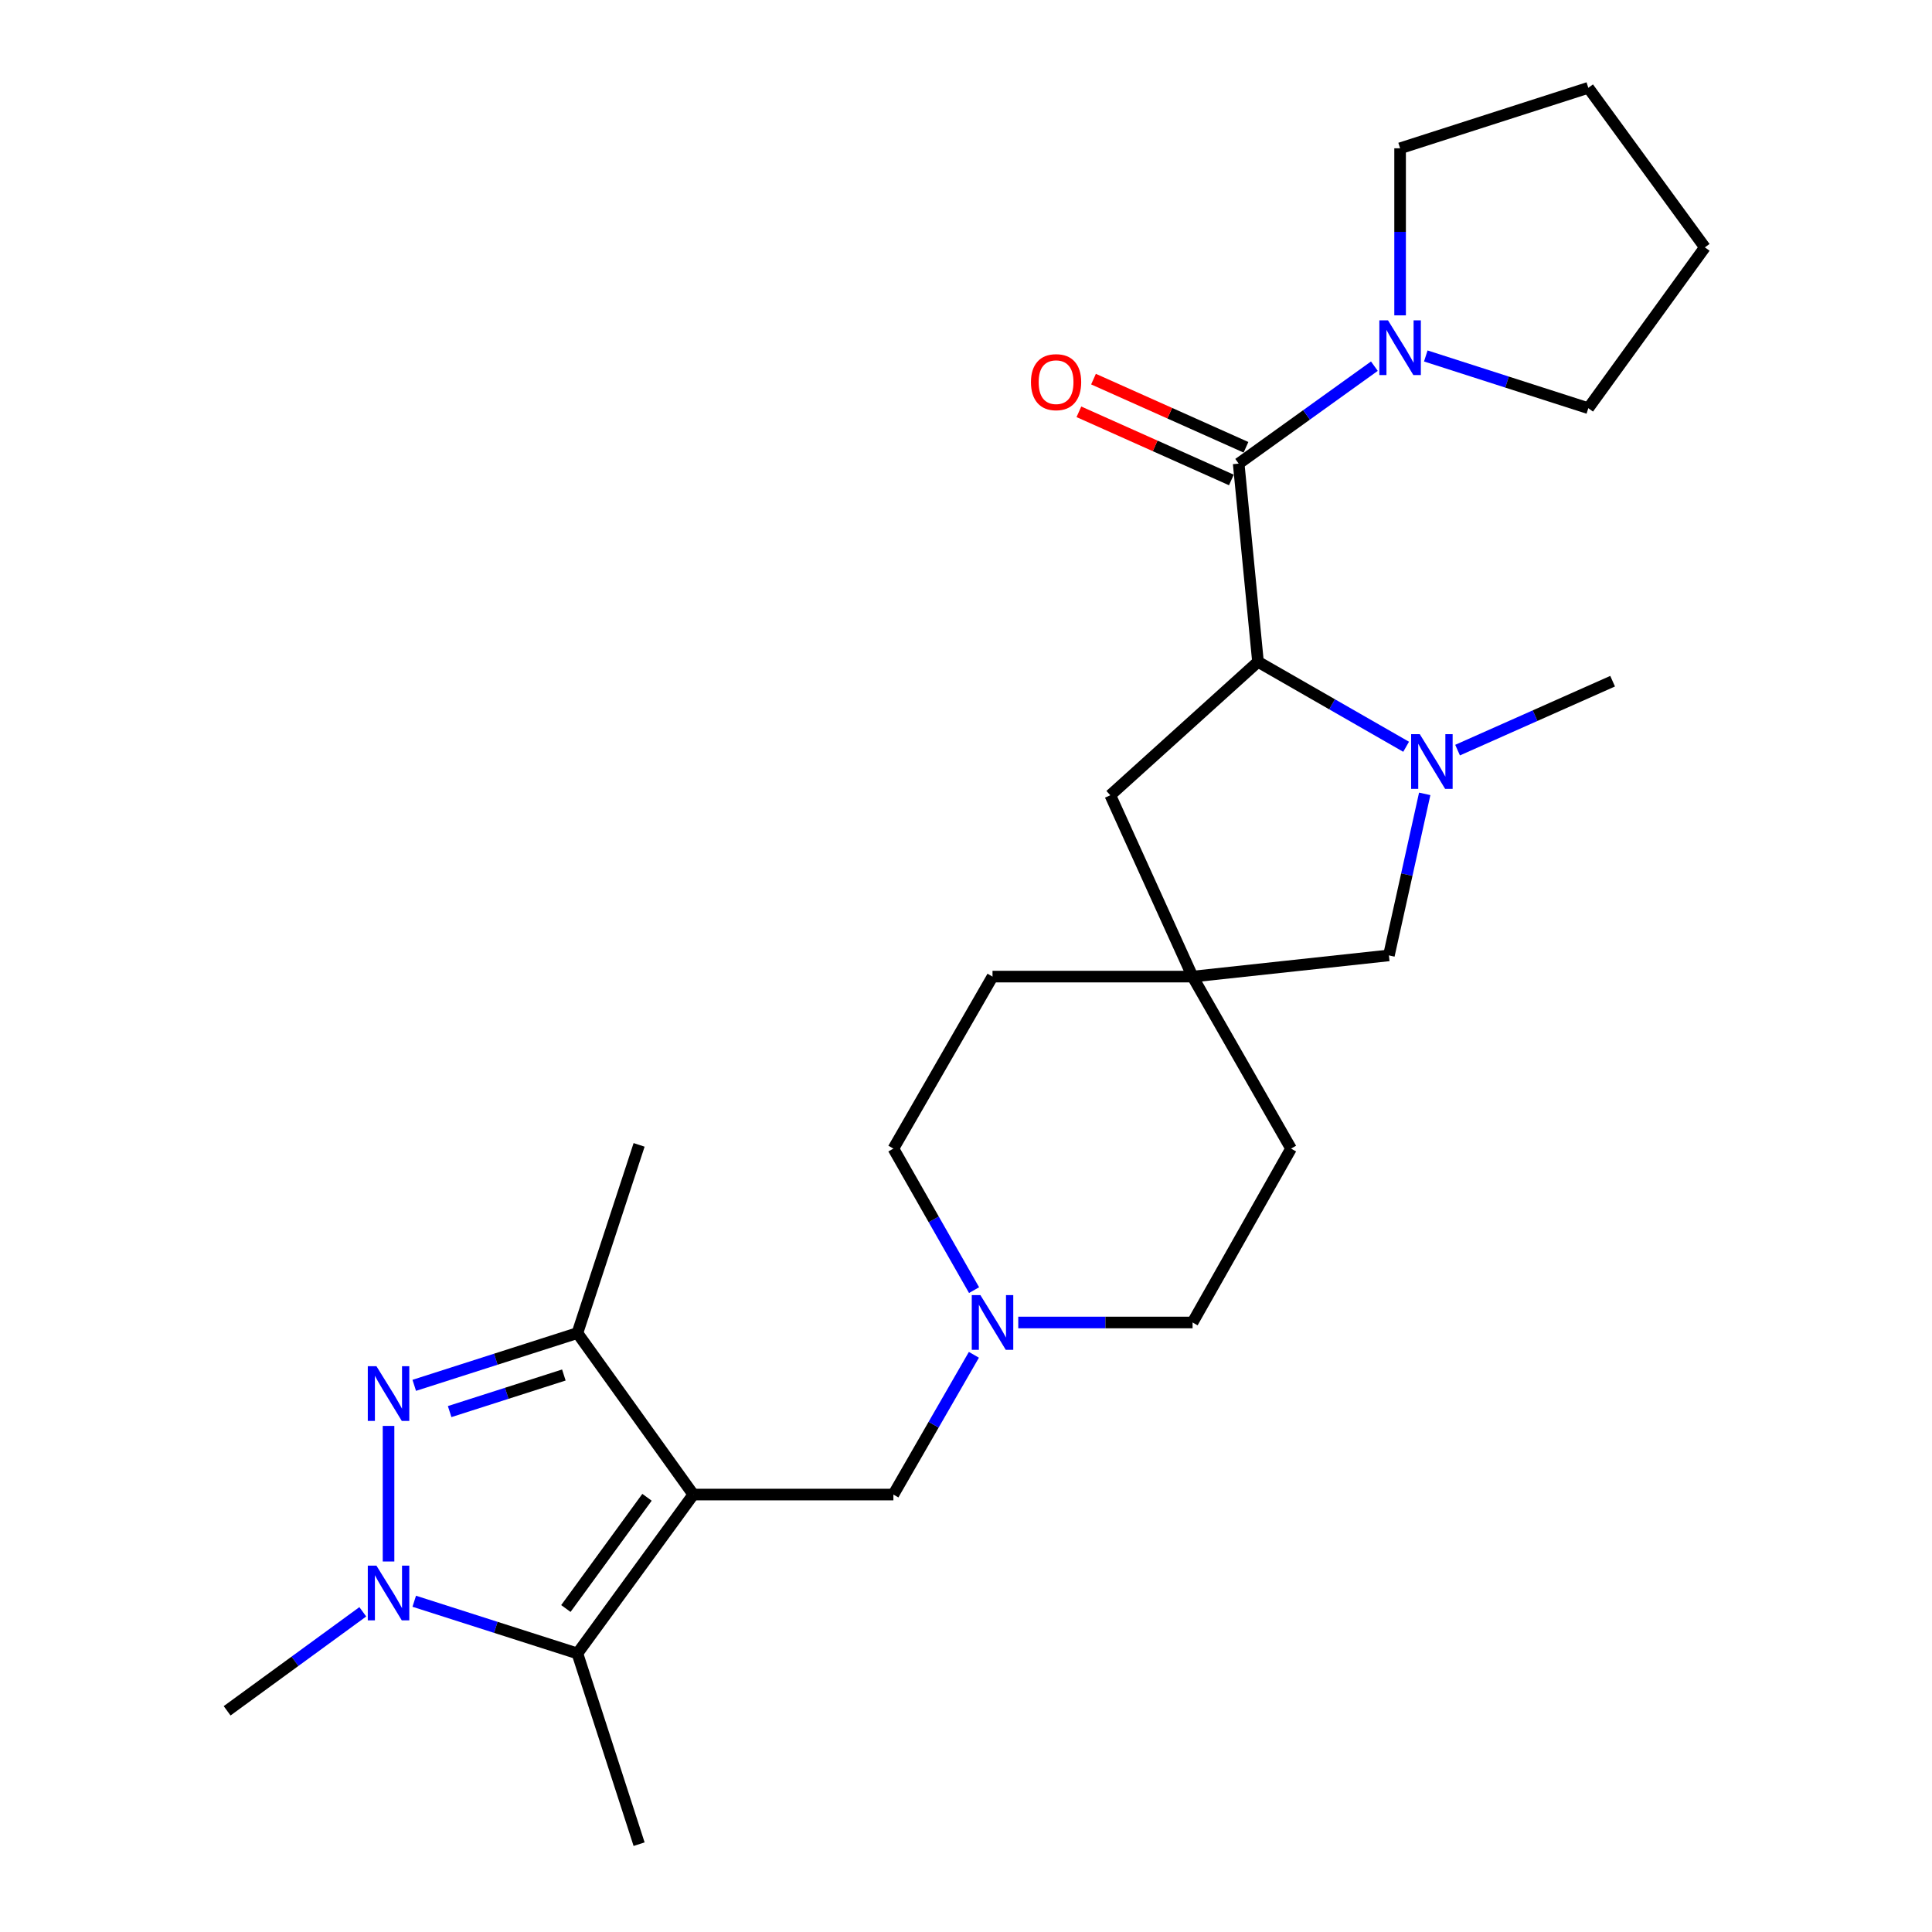 <?xml version='1.0' encoding='iso-8859-1'?>
<svg version='1.1' baseProfile='full'
              xmlns='http://www.w3.org/2000/svg'
                      xmlns:rdkit='http://www.rdkit.org/xml'
                      xmlns:xlink='http://www.w3.org/1999/xlink'
                  xml:space='preserve'
width='1000px' height='1000px' viewBox='0 0 1000 1000'>
<!-- END OF HEADER -->
<rect style='opacity:1.0;fill:#FFFFFF;stroke:none' width='1000' height='1000' x='0' y='0'> </rect>
<path class='bond-2' d='M 358.862,773.578 L 298.865,855.821' style='fill:none;fill-rule:evenodd;stroke:#000000;stroke-width:6px;stroke-linecap:butt;stroke-linejoin:miter;stroke-opacity:1' />
<path class='bond-2' d='M 334.892,774.993 L 292.894,832.564' style='fill:none;fill-rule:evenodd;stroke:#000000;stroke-width:6px;stroke-linecap:butt;stroke-linejoin:miter;stroke-opacity:1' />
<path class='bond-3' d='M 358.862,773.578 L 298.865,689.996' style='fill:none;fill-rule:evenodd;stroke:#000000;stroke-width:6px;stroke-linecap:butt;stroke-linejoin:miter;stroke-opacity:1' />
<path class='bond-8' d='M 358.862,773.578 L 462.415,773.578' style='fill:none;fill-rule:evenodd;stroke:#000000;stroke-width:6px;stroke-linecap:butt;stroke-linejoin:miter;stroke-opacity:1' />
<path class='bond-0' d='M 214.414,717.05 L 256.64,703.523' style='fill:none;fill-rule:evenodd;stroke:#0000FF;stroke-width:6px;stroke-linecap:butt;stroke-linejoin:miter;stroke-opacity:1' />
<path class='bond-0' d='M 256.64,703.523 L 298.865,689.996' style='fill:none;fill-rule:evenodd;stroke:#000000;stroke-width:6px;stroke-linecap:butt;stroke-linejoin:miter;stroke-opacity:1' />
<path class='bond-0' d='M 232.735,730.638 L 262.293,721.17' style='fill:none;fill-rule:evenodd;stroke:#0000FF;stroke-width:6px;stroke-linecap:butt;stroke-linejoin:miter;stroke-opacity:1' />
<path class='bond-0' d='M 262.293,721.17 L 291.851,711.701' style='fill:none;fill-rule:evenodd;stroke:#000000;stroke-width:6px;stroke-linecap:butt;stroke-linejoin:miter;stroke-opacity:1' />
<path class='bond-26' d='M 201.108,738.053 L 201.108,808.224' style='fill:none;fill-rule:evenodd;stroke:#0000FF;stroke-width:6px;stroke-linecap:butt;stroke-linejoin:miter;stroke-opacity:1' />
<path class='bond-1' d='M 214.414,828.803 L 256.64,842.312' style='fill:none;fill-rule:evenodd;stroke:#0000FF;stroke-width:6px;stroke-linecap:butt;stroke-linejoin:miter;stroke-opacity:1' />
<path class='bond-1' d='M 256.64,842.312 L 298.865,855.821' style='fill:none;fill-rule:evenodd;stroke:#000000;stroke-width:6px;stroke-linecap:butt;stroke-linejoin:miter;stroke-opacity:1' />
<path class='bond-18' d='M 187.782,834.269 L 152.67,859.89' style='fill:none;fill-rule:evenodd;stroke:#0000FF;stroke-width:6px;stroke-linecap:butt;stroke-linejoin:miter;stroke-opacity:1' />
<path class='bond-18' d='M 152.67,859.89 L 117.558,885.51' style='fill:none;fill-rule:evenodd;stroke:#000000;stroke-width:6px;stroke-linecap:butt;stroke-linejoin:miter;stroke-opacity:1' />
<path class='bond-20' d='M 298.865,855.821 L 330.799,954.545' style='fill:none;fill-rule:evenodd;stroke:#000000;stroke-width:6px;stroke-linecap:butt;stroke-linejoin:miter;stroke-opacity:1' />
<path class='bond-21' d='M 298.865,689.996 L 330.799,592.589' style='fill:none;fill-rule:evenodd;stroke:#000000;stroke-width:6px;stroke-linecap:butt;stroke-linejoin:miter;stroke-opacity:1' />
<path class='bond-4' d='M 641.138,239.97 L 651.134,342.555' style='fill:none;fill-rule:evenodd;stroke:#000000;stroke-width:6px;stroke-linecap:butt;stroke-linejoin:miter;stroke-opacity:1' />
<path class='bond-7' d='M 641.138,239.97 L 676.258,214.751' style='fill:none;fill-rule:evenodd;stroke:#000000;stroke-width:6px;stroke-linecap:butt;stroke-linejoin:miter;stroke-opacity:1' />
<path class='bond-7' d='M 676.258,214.751 L 711.377,189.532' style='fill:none;fill-rule:evenodd;stroke:#0000FF;stroke-width:6px;stroke-linecap:butt;stroke-linejoin:miter;stroke-opacity:1' />
<path class='bond-13' d='M 644.919,231.512 L 605.456,213.871' style='fill:none;fill-rule:evenodd;stroke:#000000;stroke-width:6px;stroke-linecap:butt;stroke-linejoin:miter;stroke-opacity:1' />
<path class='bond-13' d='M 605.456,213.871 L 565.993,196.231' style='fill:none;fill-rule:evenodd;stroke:#FF0000;stroke-width:6px;stroke-linecap:butt;stroke-linejoin:miter;stroke-opacity:1' />
<path class='bond-13' d='M 637.357,248.428 L 597.894,230.788' style='fill:none;fill-rule:evenodd;stroke:#000000;stroke-width:6px;stroke-linecap:butt;stroke-linejoin:miter;stroke-opacity:1' />
<path class='bond-13' d='M 597.894,230.788 L 558.431,213.148' style='fill:none;fill-rule:evenodd;stroke:#FF0000;stroke-width:6px;stroke-linecap:butt;stroke-linejoin:miter;stroke-opacity:1' />
<path class='bond-5' d='M 737.43,410.901 L 728.162,452.707' style='fill:none;fill-rule:evenodd;stroke:#0000FF;stroke-width:6px;stroke-linecap:butt;stroke-linejoin:miter;stroke-opacity:1' />
<path class='bond-5' d='M 728.162,452.707 L 718.893,494.513' style='fill:none;fill-rule:evenodd;stroke:#000000;stroke-width:6px;stroke-linecap:butt;stroke-linejoin:miter;stroke-opacity:1' />
<path class='bond-19' d='M 754.439,388.259 L 794.562,370.421' style='fill:none;fill-rule:evenodd;stroke:#0000FF;stroke-width:6px;stroke-linecap:butt;stroke-linejoin:miter;stroke-opacity:1' />
<path class='bond-19' d='M 794.562,370.421 L 834.686,352.582' style='fill:none;fill-rule:evenodd;stroke:#000000;stroke-width:6px;stroke-linecap:butt;stroke-linejoin:miter;stroke-opacity:1' />
<path class='bond-28' d='M 727.806,386.525 L 689.47,364.54' style='fill:none;fill-rule:evenodd;stroke:#0000FF;stroke-width:6px;stroke-linecap:butt;stroke-linejoin:miter;stroke-opacity:1' />
<path class='bond-28' d='M 689.47,364.54 L 651.134,342.555' style='fill:none;fill-rule:evenodd;stroke:#000000;stroke-width:6px;stroke-linecap:butt;stroke-linejoin:miter;stroke-opacity:1' />
<path class='bond-6' d='M 651.134,342.555 L 574.687,411.621' style='fill:none;fill-rule:evenodd;stroke:#000000;stroke-width:6px;stroke-linecap:butt;stroke-linejoin:miter;stroke-opacity:1' />
<path class='bond-22' d='M 737.987,184.247 L 780.046,197.763' style='fill:none;fill-rule:evenodd;stroke:#0000FF;stroke-width:6px;stroke-linecap:butt;stroke-linejoin:miter;stroke-opacity:1' />
<path class='bond-22' d='M 780.046,197.763 L 822.106,211.279' style='fill:none;fill-rule:evenodd;stroke:#000000;stroke-width:6px;stroke-linecap:butt;stroke-linejoin:miter;stroke-opacity:1' />
<path class='bond-23' d='M 724.689,163.233 L 724.689,119.997' style='fill:none;fill-rule:evenodd;stroke:#0000FF;stroke-width:6px;stroke-linecap:butt;stroke-linejoin:miter;stroke-opacity:1' />
<path class='bond-23' d='M 724.689,119.997 L 724.689,76.76' style='fill:none;fill-rule:evenodd;stroke:#000000;stroke-width:6px;stroke-linecap:butt;stroke-linejoin:miter;stroke-opacity:1' />
<path class='bond-9' d='M 462.415,773.578 L 483.25,737.413' style='fill:none;fill-rule:evenodd;stroke:#000000;stroke-width:6px;stroke-linecap:butt;stroke-linejoin:miter;stroke-opacity:1' />
<path class='bond-9' d='M 483.25,737.413 L 504.084,701.249' style='fill:none;fill-rule:evenodd;stroke:#0000FF;stroke-width:6px;stroke-linecap:butt;stroke-linejoin:miter;stroke-opacity:1' />
<path class='bond-14' d='M 504.174,667.769 L 483.294,631.142' style='fill:none;fill-rule:evenodd;stroke:#0000FF;stroke-width:6px;stroke-linecap:butt;stroke-linejoin:miter;stroke-opacity:1' />
<path class='bond-14' d='M 483.294,631.142 L 462.415,594.514' style='fill:none;fill-rule:evenodd;stroke:#000000;stroke-width:6px;stroke-linecap:butt;stroke-linejoin:miter;stroke-opacity:1' />
<path class='bond-15' d='M 527.051,684.519 L 572.163,684.519' style='fill:none;fill-rule:evenodd;stroke:#0000FF;stroke-width:6px;stroke-linecap:butt;stroke-linejoin:miter;stroke-opacity:1' />
<path class='bond-15' d='M 572.163,684.519 L 617.275,684.519' style='fill:none;fill-rule:evenodd;stroke:#000000;stroke-width:6px;stroke-linecap:butt;stroke-linejoin:miter;stroke-opacity:1' />
<path class='bond-10' d='M 617.275,505.487 L 668.244,594.514' style='fill:none;fill-rule:evenodd;stroke:#000000;stroke-width:6px;stroke-linecap:butt;stroke-linejoin:miter;stroke-opacity:1' />
<path class='bond-11' d='M 617.275,505.487 L 718.893,494.513' style='fill:none;fill-rule:evenodd;stroke:#000000;stroke-width:6px;stroke-linecap:butt;stroke-linejoin:miter;stroke-opacity:1' />
<path class='bond-12' d='M 617.275,505.487 L 574.687,411.621' style='fill:none;fill-rule:evenodd;stroke:#000000;stroke-width:6px;stroke-linecap:butt;stroke-linejoin:miter;stroke-opacity:1' />
<path class='bond-27' d='M 617.275,505.487 L 513.723,505.487' style='fill:none;fill-rule:evenodd;stroke:#000000;stroke-width:6px;stroke-linecap:butt;stroke-linejoin:miter;stroke-opacity:1' />
<path class='bond-16' d='M 462.415,594.514 L 513.723,505.487' style='fill:none;fill-rule:evenodd;stroke:#000000;stroke-width:6px;stroke-linecap:butt;stroke-linejoin:miter;stroke-opacity:1' />
<path class='bond-17' d='M 617.275,684.519 L 668.244,594.514' style='fill:none;fill-rule:evenodd;stroke:#000000;stroke-width:6px;stroke-linecap:butt;stroke-linejoin:miter;stroke-opacity:1' />
<path class='bond-25' d='M 822.106,211.279 L 882.442,128.037' style='fill:none;fill-rule:evenodd;stroke:#000000;stroke-width:6px;stroke-linecap:butt;stroke-linejoin:miter;stroke-opacity:1' />
<path class='bond-24' d='M 724.689,76.76 L 822.106,45.455' style='fill:none;fill-rule:evenodd;stroke:#000000;stroke-width:6px;stroke-linecap:butt;stroke-linejoin:miter;stroke-opacity:1' />
<path class='bond-29' d='M 822.106,45.455 L 882.442,128.037' style='fill:none;fill-rule:evenodd;stroke:#000000;stroke-width:6px;stroke-linecap:butt;stroke-linejoin:miter;stroke-opacity:1' />
<path  class='atom-1' d='M 194.848 707.152
L 204.128 722.152
Q 205.048 723.632, 206.528 726.312
Q 208.008 728.992, 208.088 729.152
L 208.088 707.152
L 211.848 707.152
L 211.848 735.472
L 207.968 735.472
L 198.008 719.072
Q 196.848 717.152, 195.608 714.952
Q 194.408 712.752, 194.048 712.072
L 194.048 735.472
L 190.368 735.472
L 190.368 707.152
L 194.848 707.152
' fill='#0000FF'/>
<path  class='atom-2' d='M 194.848 810.386
L 204.128 825.386
Q 205.048 826.866, 206.528 829.546
Q 208.008 832.226, 208.088 832.386
L 208.088 810.386
L 211.848 810.386
L 211.848 838.706
L 207.968 838.706
L 198.008 822.306
Q 196.848 820.386, 195.608 818.186
Q 194.408 815.986, 194.048 815.306
L 194.048 838.706
L 190.368 838.706
L 190.368 810.386
L 194.848 810.386
' fill='#0000FF'/>
<path  class='atom-6' d='M 734.879 380.012
L 744.159 395.012
Q 745.079 396.492, 746.559 399.172
Q 748.039 401.852, 748.119 402.012
L 748.119 380.012
L 751.879 380.012
L 751.879 408.332
L 747.999 408.332
L 738.039 391.932
Q 736.879 390.012, 735.639 387.812
Q 734.439 385.612, 734.079 384.932
L 734.079 408.332
L 730.399 408.332
L 730.399 380.012
L 734.879 380.012
' fill='#0000FF'/>
<path  class='atom-8' d='M 718.429 165.813
L 727.709 180.813
Q 728.629 182.293, 730.109 184.973
Q 731.589 187.653, 731.669 187.813
L 731.669 165.813
L 735.429 165.813
L 735.429 194.133
L 731.549 194.133
L 721.589 177.733
Q 720.429 175.813, 719.189 173.613
Q 717.989 171.413, 717.629 170.733
L 717.629 194.133
L 713.949 194.133
L 713.949 165.813
L 718.429 165.813
' fill='#0000FF'/>
<path  class='atom-10' d='M 507.463 670.359
L 516.743 685.359
Q 517.663 686.839, 519.143 689.519
Q 520.623 692.199, 520.703 692.359
L 520.703 670.359
L 524.463 670.359
L 524.463 698.679
L 520.583 698.679
L 510.623 682.279
Q 509.463 680.359, 508.223 678.159
Q 507.023 675.959, 506.663 675.279
L 506.663 698.679
L 502.983 698.679
L 502.983 670.359
L 507.463 670.359
' fill='#0000FF'/>
<path  class='atom-14' d='M 533.624 197.801
Q 533.624 191.001, 536.984 187.201
Q 540.344 183.401, 546.624 183.401
Q 552.904 183.401, 556.264 187.201
Q 559.624 191.001, 559.624 197.801
Q 559.624 204.681, 556.224 208.601
Q 552.824 212.481, 546.624 212.481
Q 540.384 212.481, 536.984 208.601
Q 533.624 204.721, 533.624 197.801
M 546.624 209.281
Q 550.944 209.281, 553.264 206.401
Q 555.624 203.481, 555.624 197.801
Q 555.624 192.241, 553.264 189.441
Q 550.944 186.601, 546.624 186.601
Q 542.304 186.601, 539.944 189.401
Q 537.624 192.201, 537.624 197.801
Q 537.624 203.521, 539.944 206.401
Q 542.304 209.281, 546.624 209.281
' fill='#FF0000'/>
</svg>
